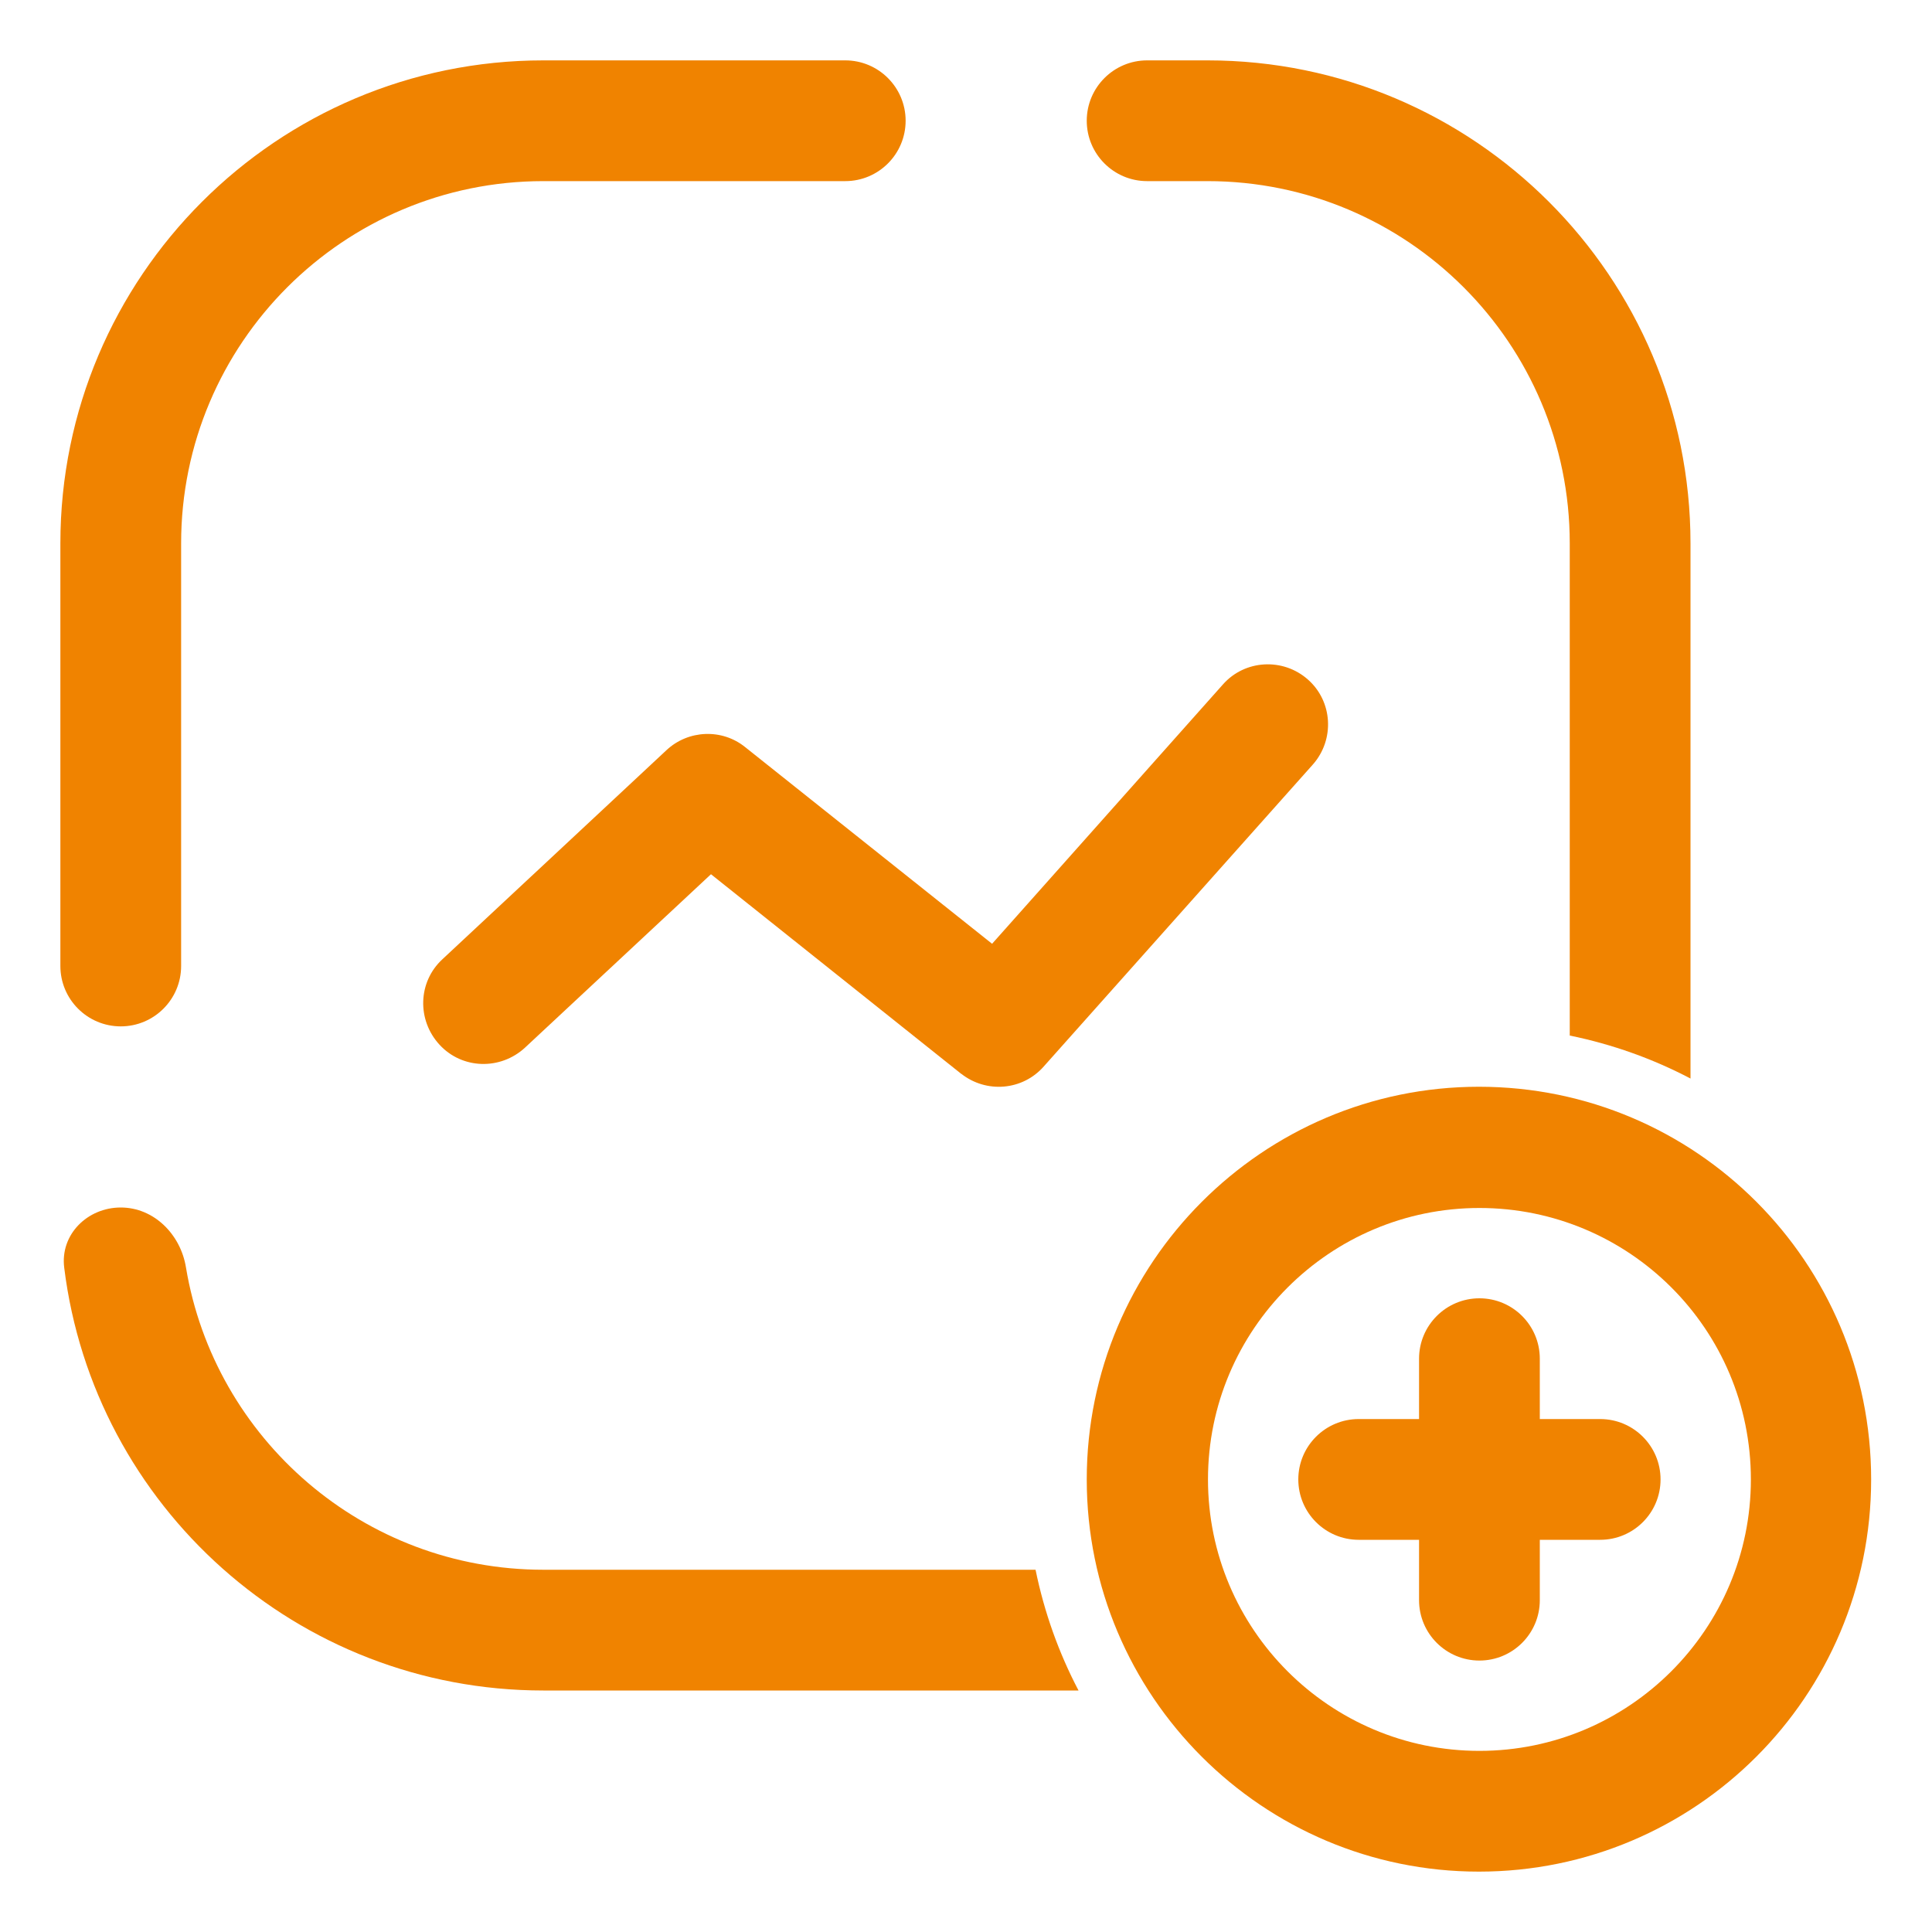 <svg xmlns="http://www.w3.org/2000/svg" width="40" height="40" viewBox="0 0 40 40"><rect width="40" height="40" fill="none"/><path d="M18.75,2.5c0-.69-.56-1.25-1.25-1.25h-6.25C5.73,1.25,1.25,5.73,1.25,11.25v8.75c0,.69.56,1.25,1.25,1.25s1.25-.56,1.25-1.25v-8.75c0-4.14,3.36-7.5,7.5-7.5h6.25c.69,0,1.25-.56,1.25-1.25Z" fill="#f08300"/><path d="M22.5,2.5c0,.69.56,1.25,1.25,1.25h1.25c4.14,0,7.5,3.36,7.5,7.5v10.19c.88.18,1.72.48,2.5.89v-11.08c0-5.52-4.48-10-10-10h-1.25c-.69,0-1.25.56-1.25,1.25Z" fill="#f08300"/><path d="M11.25,35c-5.1,0-9.31-3.82-9.92-8.75-.09-.69.48-1.25,1.17-1.25s1.24.56,1.35,1.24c.59,3.55,3.68,6.26,7.4,6.26h10.19c.18.88.48,1.72.89,2.5h-11.08Z" fill="#f08300"/><path d="M19.9,22.23c.52.41,1.27.35,1.71-.15l5.57-6.25c.46-.52.41-1.31-.1-1.76-.52-.46-1.31-.41-1.76.1l-4.78,5.37-5.11-4.07c-.48-.39-1.18-.36-1.63.06l-4.64,4.33c-.51.47-.53,1.26-.06,1.77.47.51,1.26.53,1.77.06l3.85-3.59,5.19,4.14Z" fill="#f08300"/><path d="M31.88,28.13c0-.69-.56-1.25-1.25-1.25s-1.25.56-1.25,1.25v1.25h-1.25c-.69,0-1.25.56-1.25,1.25s.56,1.25,1.25,1.25h1.25v1.25c0,.69.56,1.25,1.25,1.25s1.25-.56,1.25-1.25v-1.25h1.25c.69,0,1.25-.56,1.25-1.25s-.56-1.25-1.25-1.25h-1.25v-1.25Z" fill="#f08300"/><path d="M30.62,22.5c4.49,0,8.12,3.64,8.12,8.13s-3.64,8.12-8.12,8.12-8.12-3.64-8.12-8.12,3.64-8.13,8.12-8.13ZM36.25,30.63c0-3.11-2.52-5.62-5.62-5.62s-5.62,2.52-5.62,5.62,2.52,5.62,5.62,5.62,5.62-2.52,5.62-5.62Z" fill="#f08300" fill-rule="evenodd"/></svg>